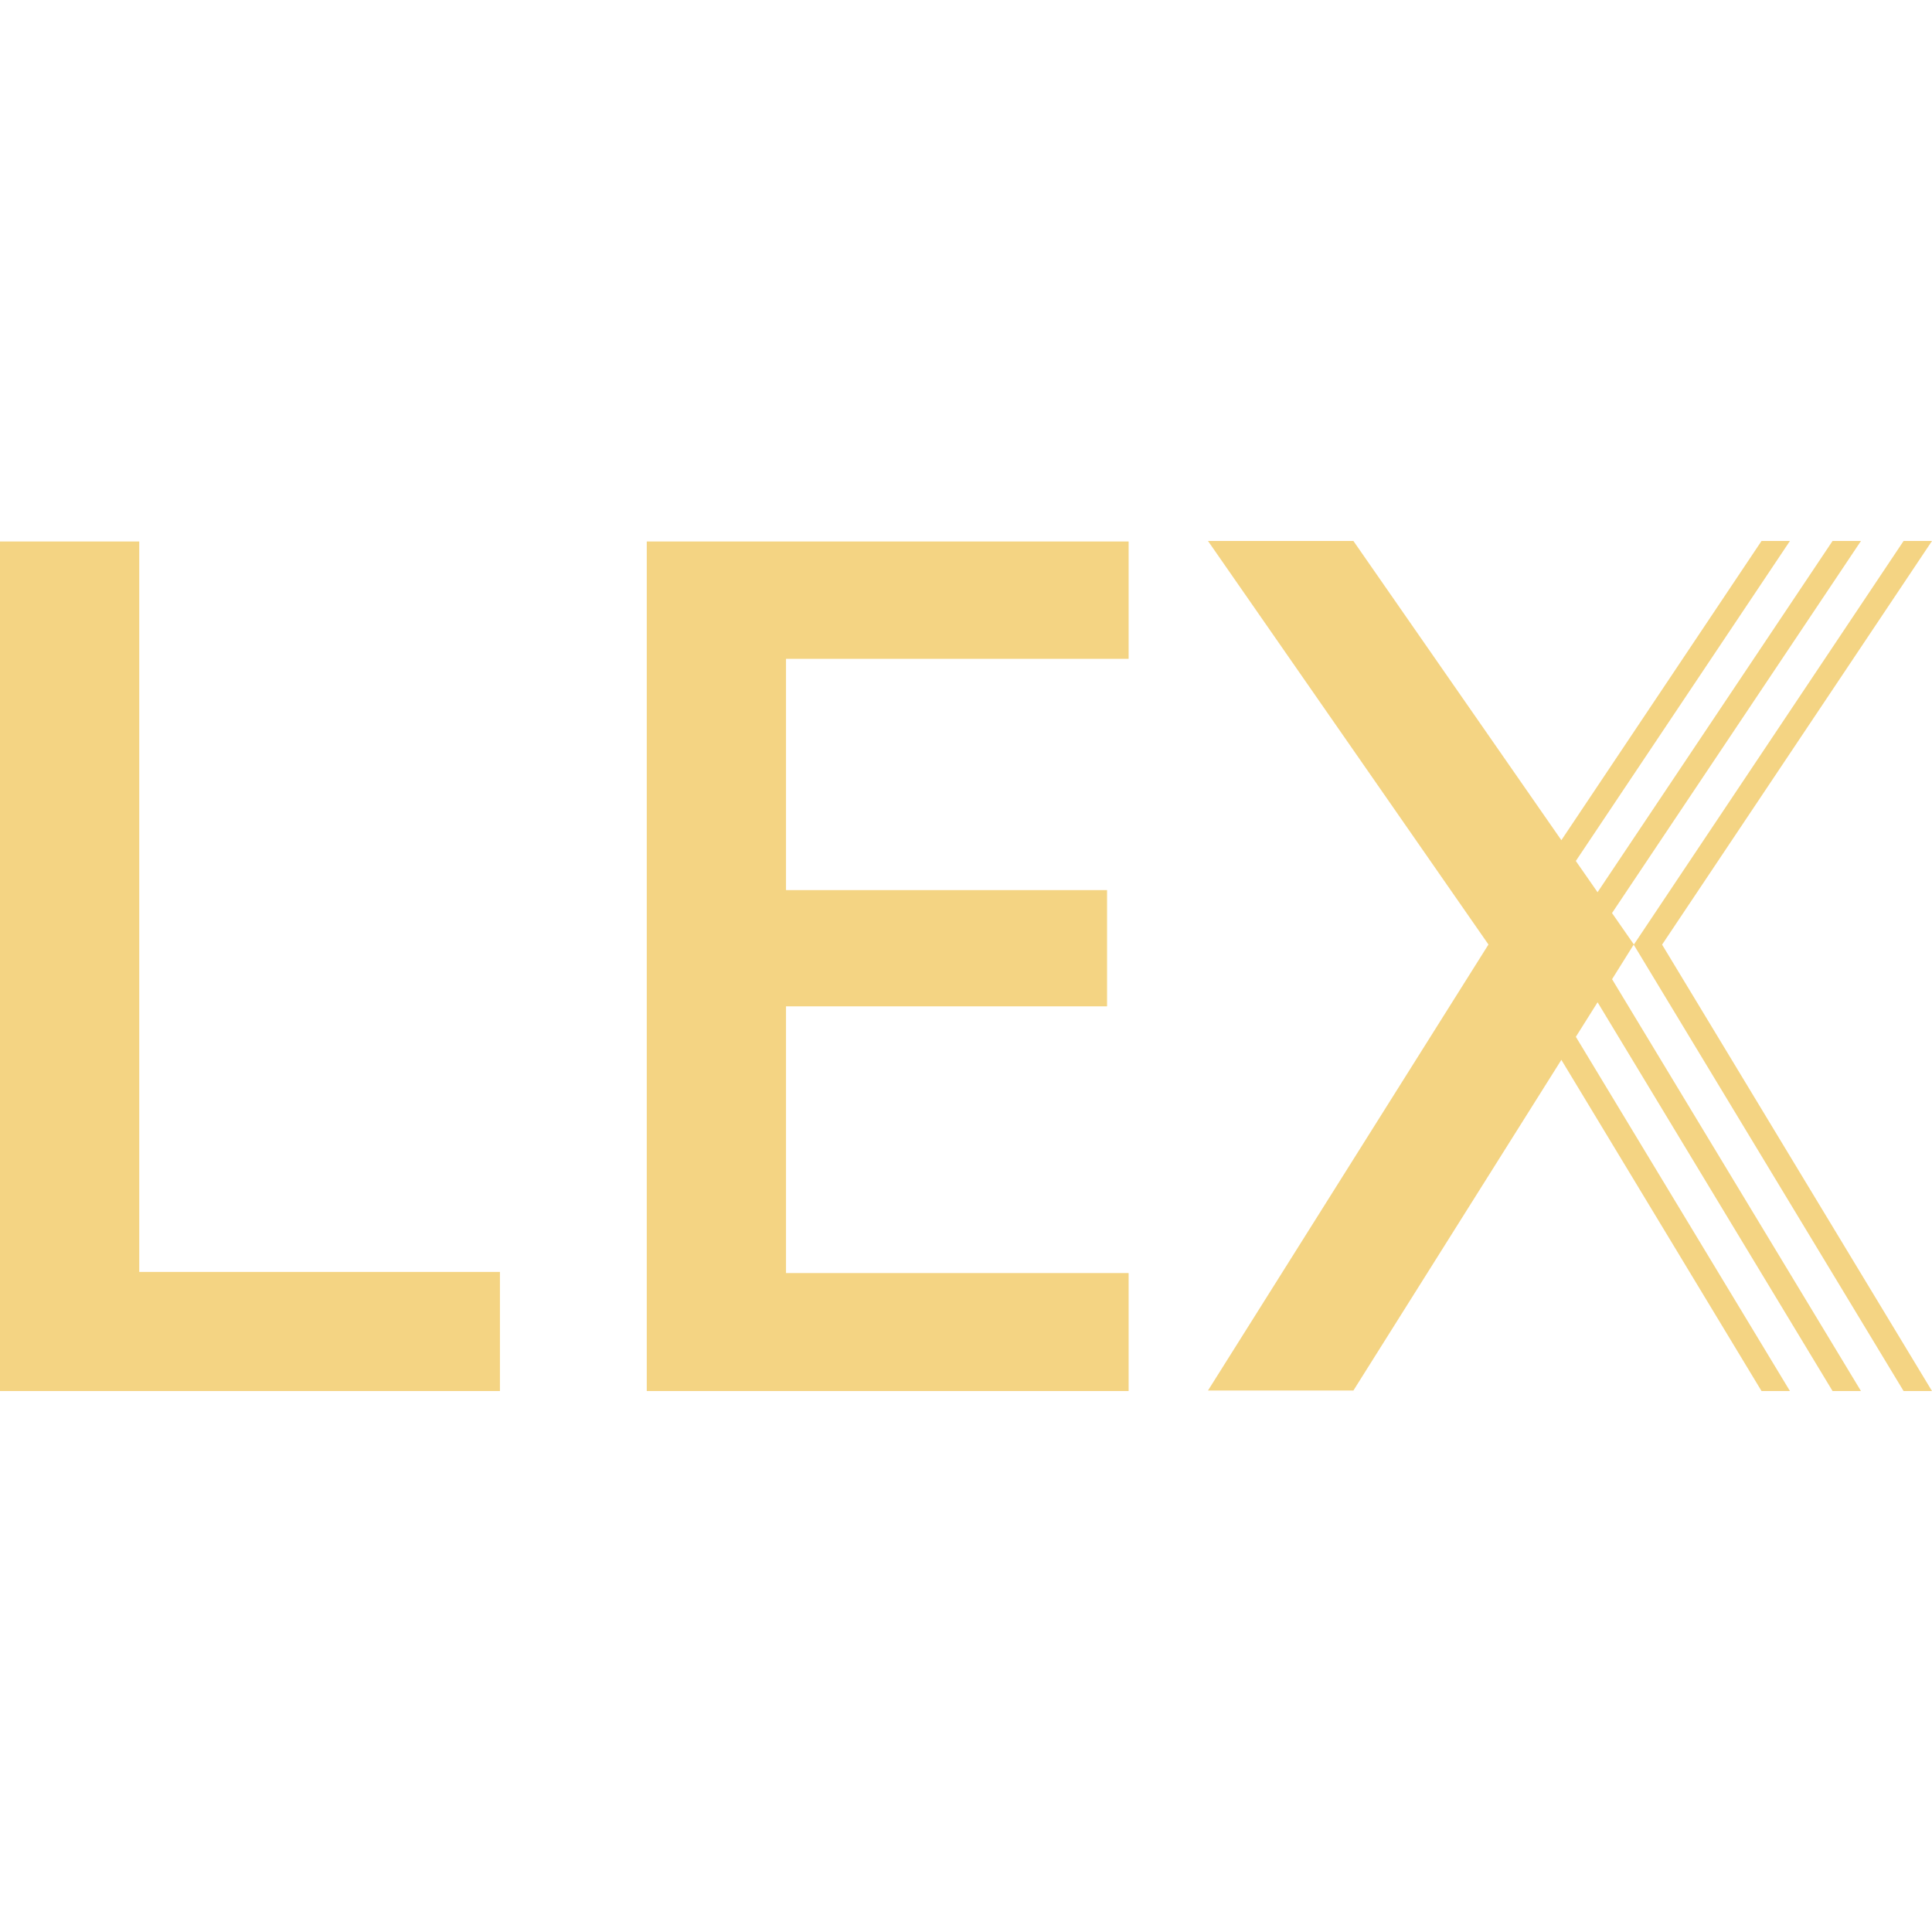 <?xml version="1.0"?>
<svg xmlns="http://www.w3.org/2000/svg" width="70" height="70" viewBox="0 0 200 200" fill="none">
<g clip-path="url(#clip0_31_6)">
<path fill-rule="evenodd" clip-rule="evenodd" d="M197.059 56H200L172.059 97.788L200 144H197.059L169.118 97.788L166.882 101.367L192.647 144H189.706L165.382 103.755L163.132 107.33L185.294 144H182.353L161.632 109.715L140.103 143.947H125.05L154.085 97.776L125.05 56H140.103L161.632 86.976L182.353 56H185.294L163.129 89.129L165.379 92.362L189.706 56H192.647L166.876 94.52L169.141 97.776L197.059 56ZM0 144V56.053H14.415V131.668H51.753V144H0ZM116.835 144H66.953V56.053H116.835V68.203H81.368V92.144H114.603V104.177H81.368V131.789H116.835V144Z" fill="#F4D483"/>
</g>
<defs>
<clipPath id="clip0_31_6">
<rect width="200" height="88" fill="white" transform="translate(0 56)"/>
</clipPath>
</defs>
</svg>

